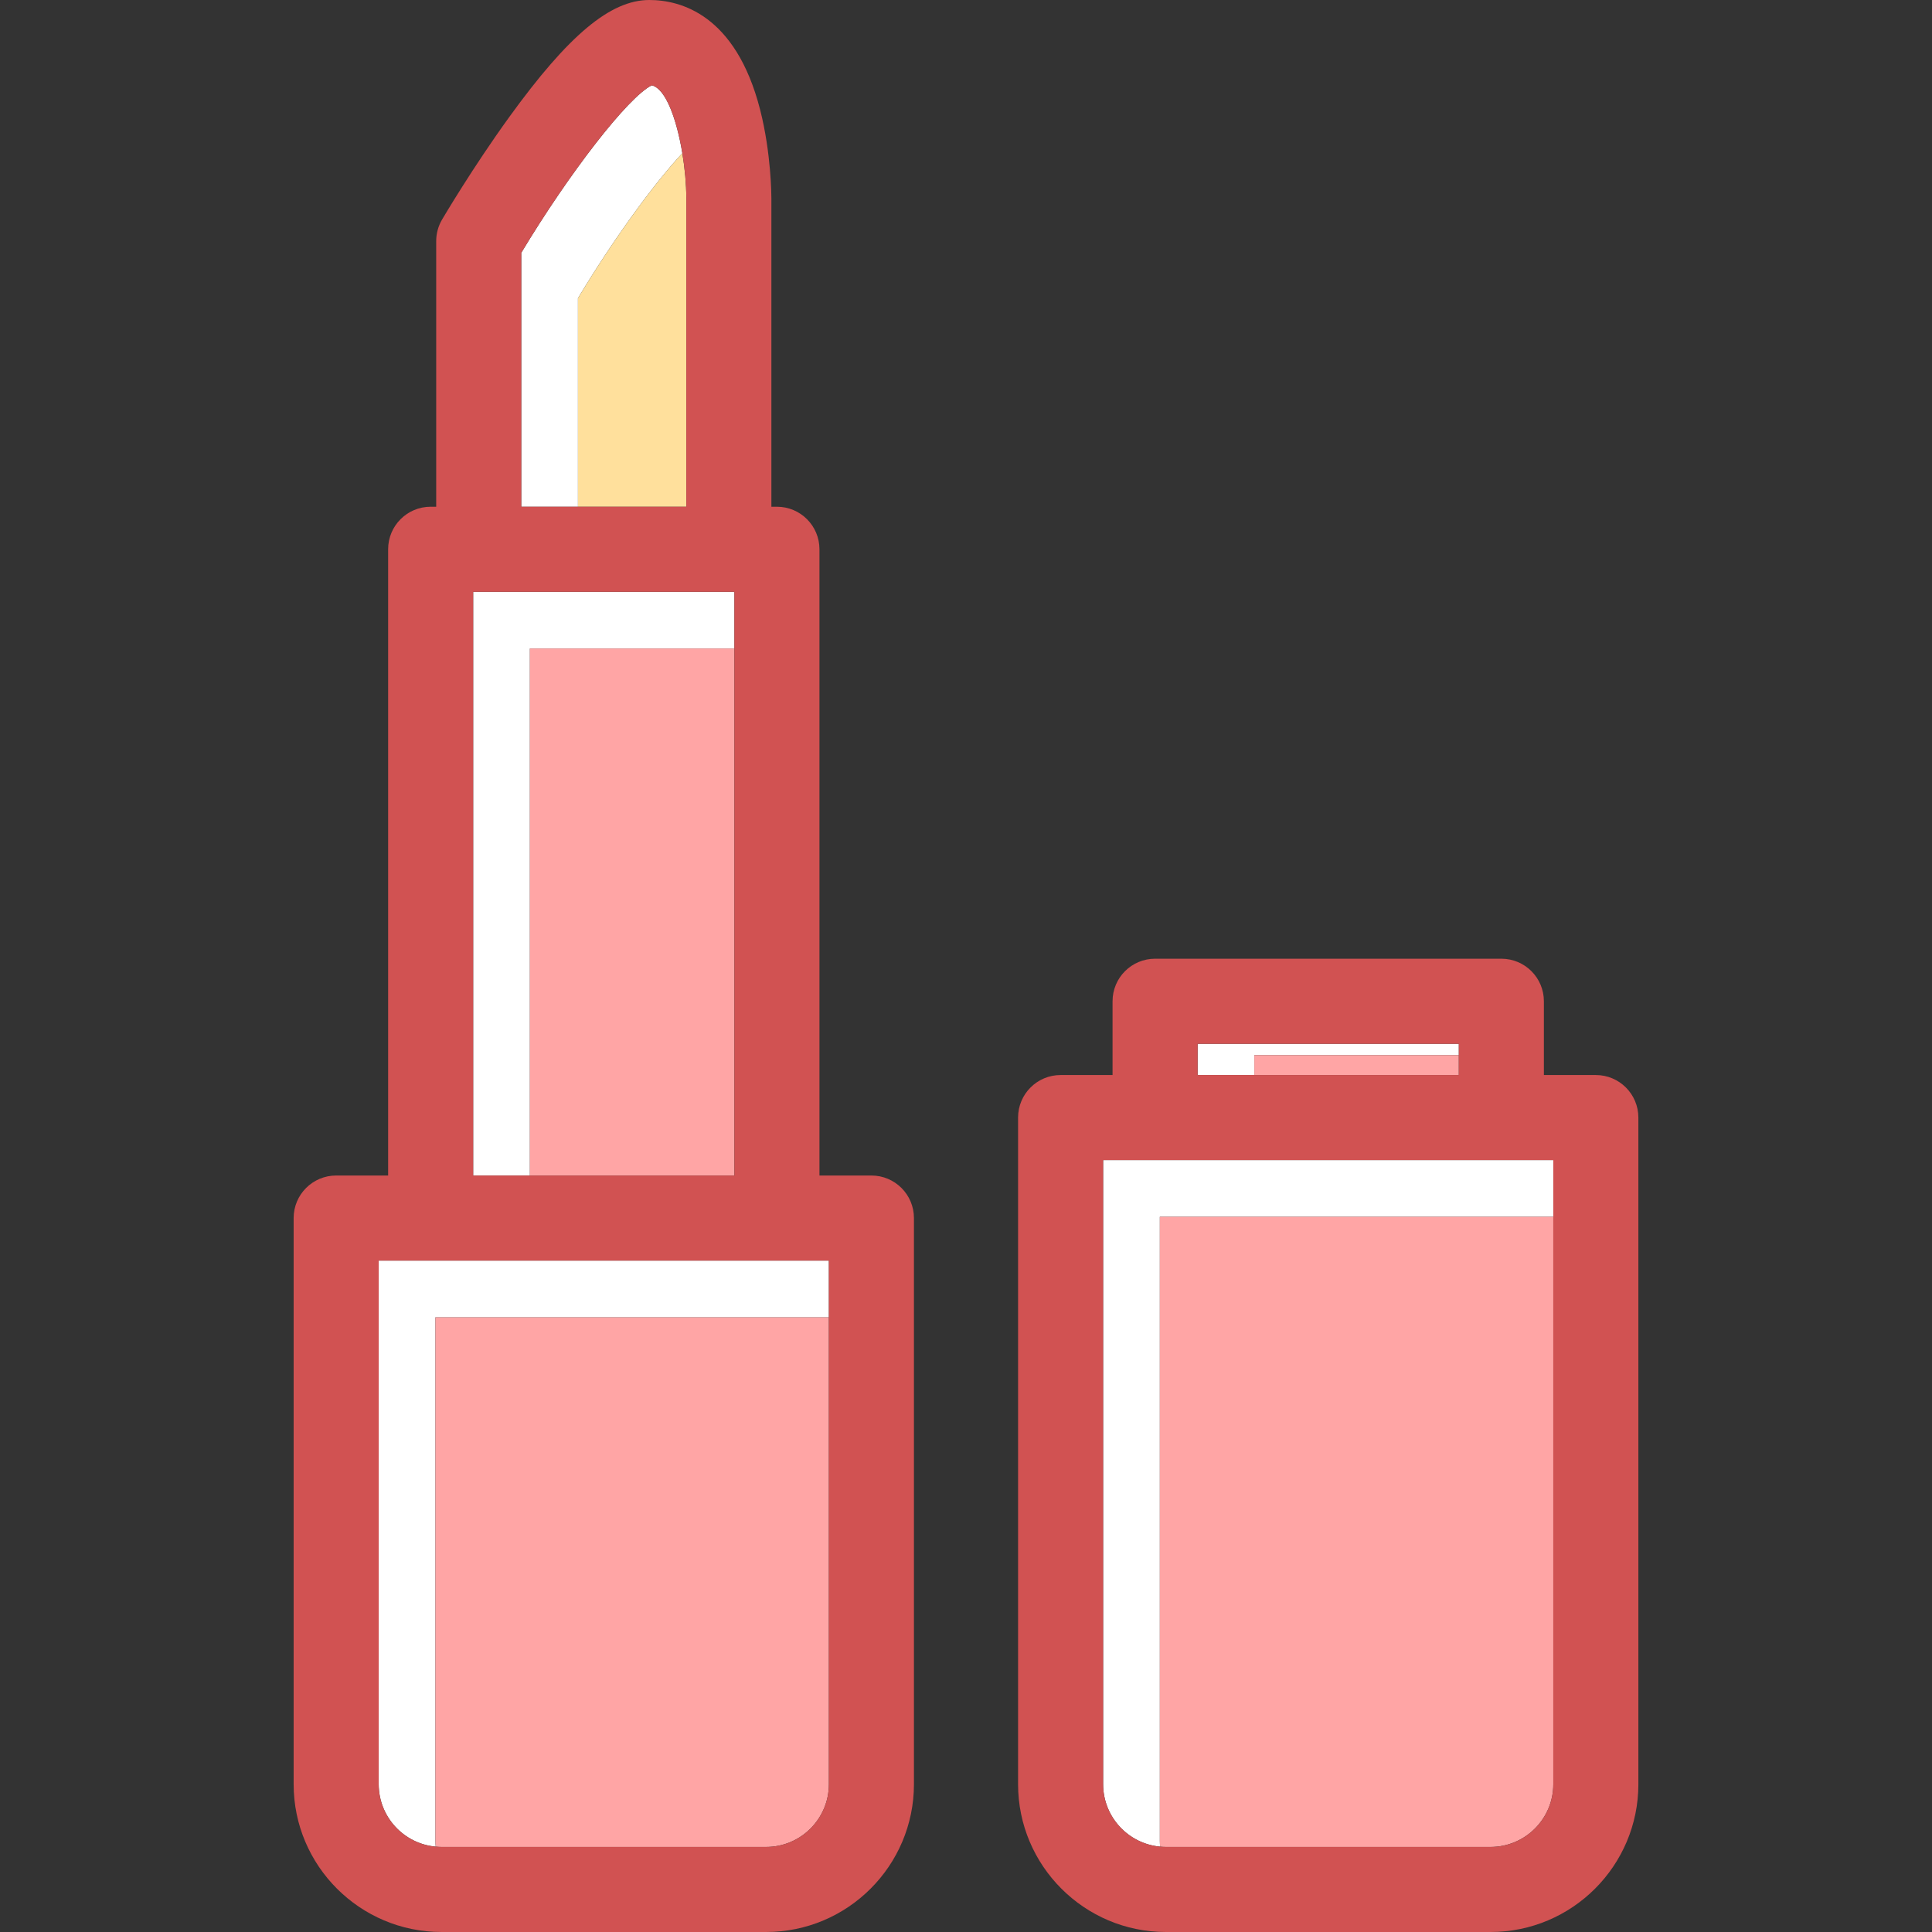 <?xml version="1.0" encoding="iso-8859-1"?>
<!-- Uploaded to: SVG Repo, www.svgrepo.com, Generator: SVG Repo Mixer Tools -->
<svg version="1.1" id="Capa_1" xmlns="http://www.w3.org/2000/svg" xmlns:xlink="http://www.w3.org/1999/xlink" 
	 viewBox="0 0 340.69 340.69" xml:space="preserve">
<rect x="0" y="0" width="340.69" height="340.69" fill="#333333" stroke="none"/>
<g>
	<polygon style="fill:#FFFFFF;" points="257.25,186.061 257.25,184.061 211.187,184.061 211.187,189.572 221.187,189.572 
		221.187,186.061 	"/>
	<path style="fill:#FFFFFF;" d="M76.78,232.292h69.384v-10H66.78v92.337c0,5.758,4.424,10.497,10.051,11.009
		c-0.03-0.332-0.051-0.668-0.051-1.009V232.292z"/>
	<path style="fill:#FFA5A5;" d="M76.78,324.63c0,0.341,0.021,0.676,0.051,1.009l0,0c0.333,0.03,0.669,0.051,1.01,0.051h57.263
		c6.099,0,11.061-4.961,11.061-11.06v-82.337H76.78V324.63z"/>
	<polygon style="fill:#FFFFFF;" points="129.504,114.358 129.504,104.358 83.441,104.358 83.441,207.292 93.441,207.292 
		93.441,114.358 	"/>
	<path style="fill:#FFFFFF;" d="M120.324,27.019c-0.973-5.875-2.897-11.4-5.396-11.971c-4.118,2.024-14.457,15.307-23.01,29.533
		v44.777h10V52.581C108.136,42.239,115.295,32.401,120.324,27.019z"/>
	<path style="fill:#FFFFFF;" d="M204.526,214.572h69.384v-10h-79.384V314.63c0,5.758,4.424,10.497,10.051,11.009
		c-0.03-0.332-0.051-0.668-0.051-1.009V214.572z"/>
	<path style="fill:#FFA5A5;" d="M204.526,324.63c0,0.341,0.021,0.676,0.051,1.009l0,0c0.333,0.03,0.668,0.051,1.009,0.051h57.264
		c6.099,0,11.06-4.961,11.06-11.06V214.572h-69.384V324.63z"/>
	<g>
		<polygon style="fill:none;" points="221.187,186.061 257.25,186.061 257.25,184.061 211.187,184.061 211.187,189.572 
			221.187,189.572 		"/>
		<path style="fill:none;" d="M194.526,314.63c0,5.758,4.424,10.497,10.051,11.009c0.333,0.03,0.668,0.051,1.009,0.051h57.264
			c6.099,0,11.06-4.961,11.06-11.06V214.572v-10h-79.384V314.63z"/>
		<rect x="221.187" y="186.061" style="fill:#FFA5A5;" width="36.062" height="3.512"/>
		<path style="fill:#D15252;" d="M281.41,189.572h-9.16v-13.012c0-4.142-3.358-7.5-7.5-7.5h-61.062c-4.143,0-7.5,3.358-7.5,7.5
			v13.012h-9.161c-4.142,0-7.5,3.358-7.5,7.5V314.63c0,14.37,11.691,26.06,26.061,26.06h57.264c14.369,0,26.06-11.69,26.06-26.06
			V197.072C288.91,192.93,285.552,189.572,281.41,189.572z M211.187,184.061h46.062v2v3.512h-36.062h-10V184.061z M273.91,214.572
			V314.63c0,6.099-4.961,11.06-11.06,11.06h-57.264c-0.341,0-0.676-0.021-1.009-0.051c-5.627-0.512-10.051-5.251-10.051-11.009
			V204.572h79.384V214.572z"/>
	</g>
	<path style="fill:#FFE09C;" d="M101.919,52.581v36.777h19.108V34.897c-0.008-2.401-0.254-5.177-0.702-7.879c0,0,0,0,0,0
		C115.295,32.401,108.136,42.239,101.919,52.581z"/>
	<path style="fill:none;" d="M121.026,89.358V34.897c-0.008-2.401-0.254-5.177-0.702-7.879c-0.973-5.874-2.897-11.4-5.396-11.97
		c-4.118,2.024-14.457,15.307-23.01,29.533v44.777h10H121.026z"/>
	<rect x="93.441" y="114.358" style="fill:#FFA5A5;" width="36.062" height="92.934"/>
	<polygon style="fill:none;" points="129.504,207.292 129.504,114.358 129.504,104.358 83.441,104.358 83.441,207.292 
		93.441,207.292 	"/>
	<path style="fill:none;" d="M121.026,89.358V34.897c-0.008-2.401-0.254-5.177-0.702-7.879c-0.973-5.874-2.897-11.4-5.396-11.97
		c-4.118,2.024-14.457,15.307-23.01,29.533v44.777h10H121.026z"/>
	<path style="fill:#D15252;" d="M153.664,207.292h-9.16V96.858c0-4.142-3.358-7.5-7.5-7.5h-0.978V34.897
		c0-0.318-0.022-7.882-1.987-15.558C129.732,2.513,119.951,0,114.503,0c-6.851,0-14.232,6.165-24.684,20.615
		c-6.467,8.941-11.648,17.736-11.866,18.106c-0.677,1.152-1.033,2.463-1.033,3.799v46.837h-0.977c-4.143,0-7.5,3.358-7.5,7.5
		v110.434H59.28c-4.142,0-7.5,3.358-7.5,7.5v99.837c0,14.37,11.69,26.06,26.061,26.06h57.263c14.37,0,26.061-11.69,26.061-26.06
		v-99.837C161.164,210.65,157.806,207.292,153.664,207.292z M91.919,44.581c8.553-14.226,18.892-27.509,23.01-29.533
		c2.499,0.57,4.423,6.096,5.396,11.97c0.448,2.702,0.694,5.478,0.702,7.879v54.461h-19.108h-10V44.581z M83.441,104.358h46.062v10
		v92.934H93.441h-10V104.358z M66.78,314.63v-92.337h79.384v10v82.337c0,6.099-4.962,11.06-11.061,11.06H77.84
		c-0.341,0-0.677-0.021-1.01-0.051C71.204,325.126,66.78,320.388,66.78,314.63z"/>
</g>
</svg>
